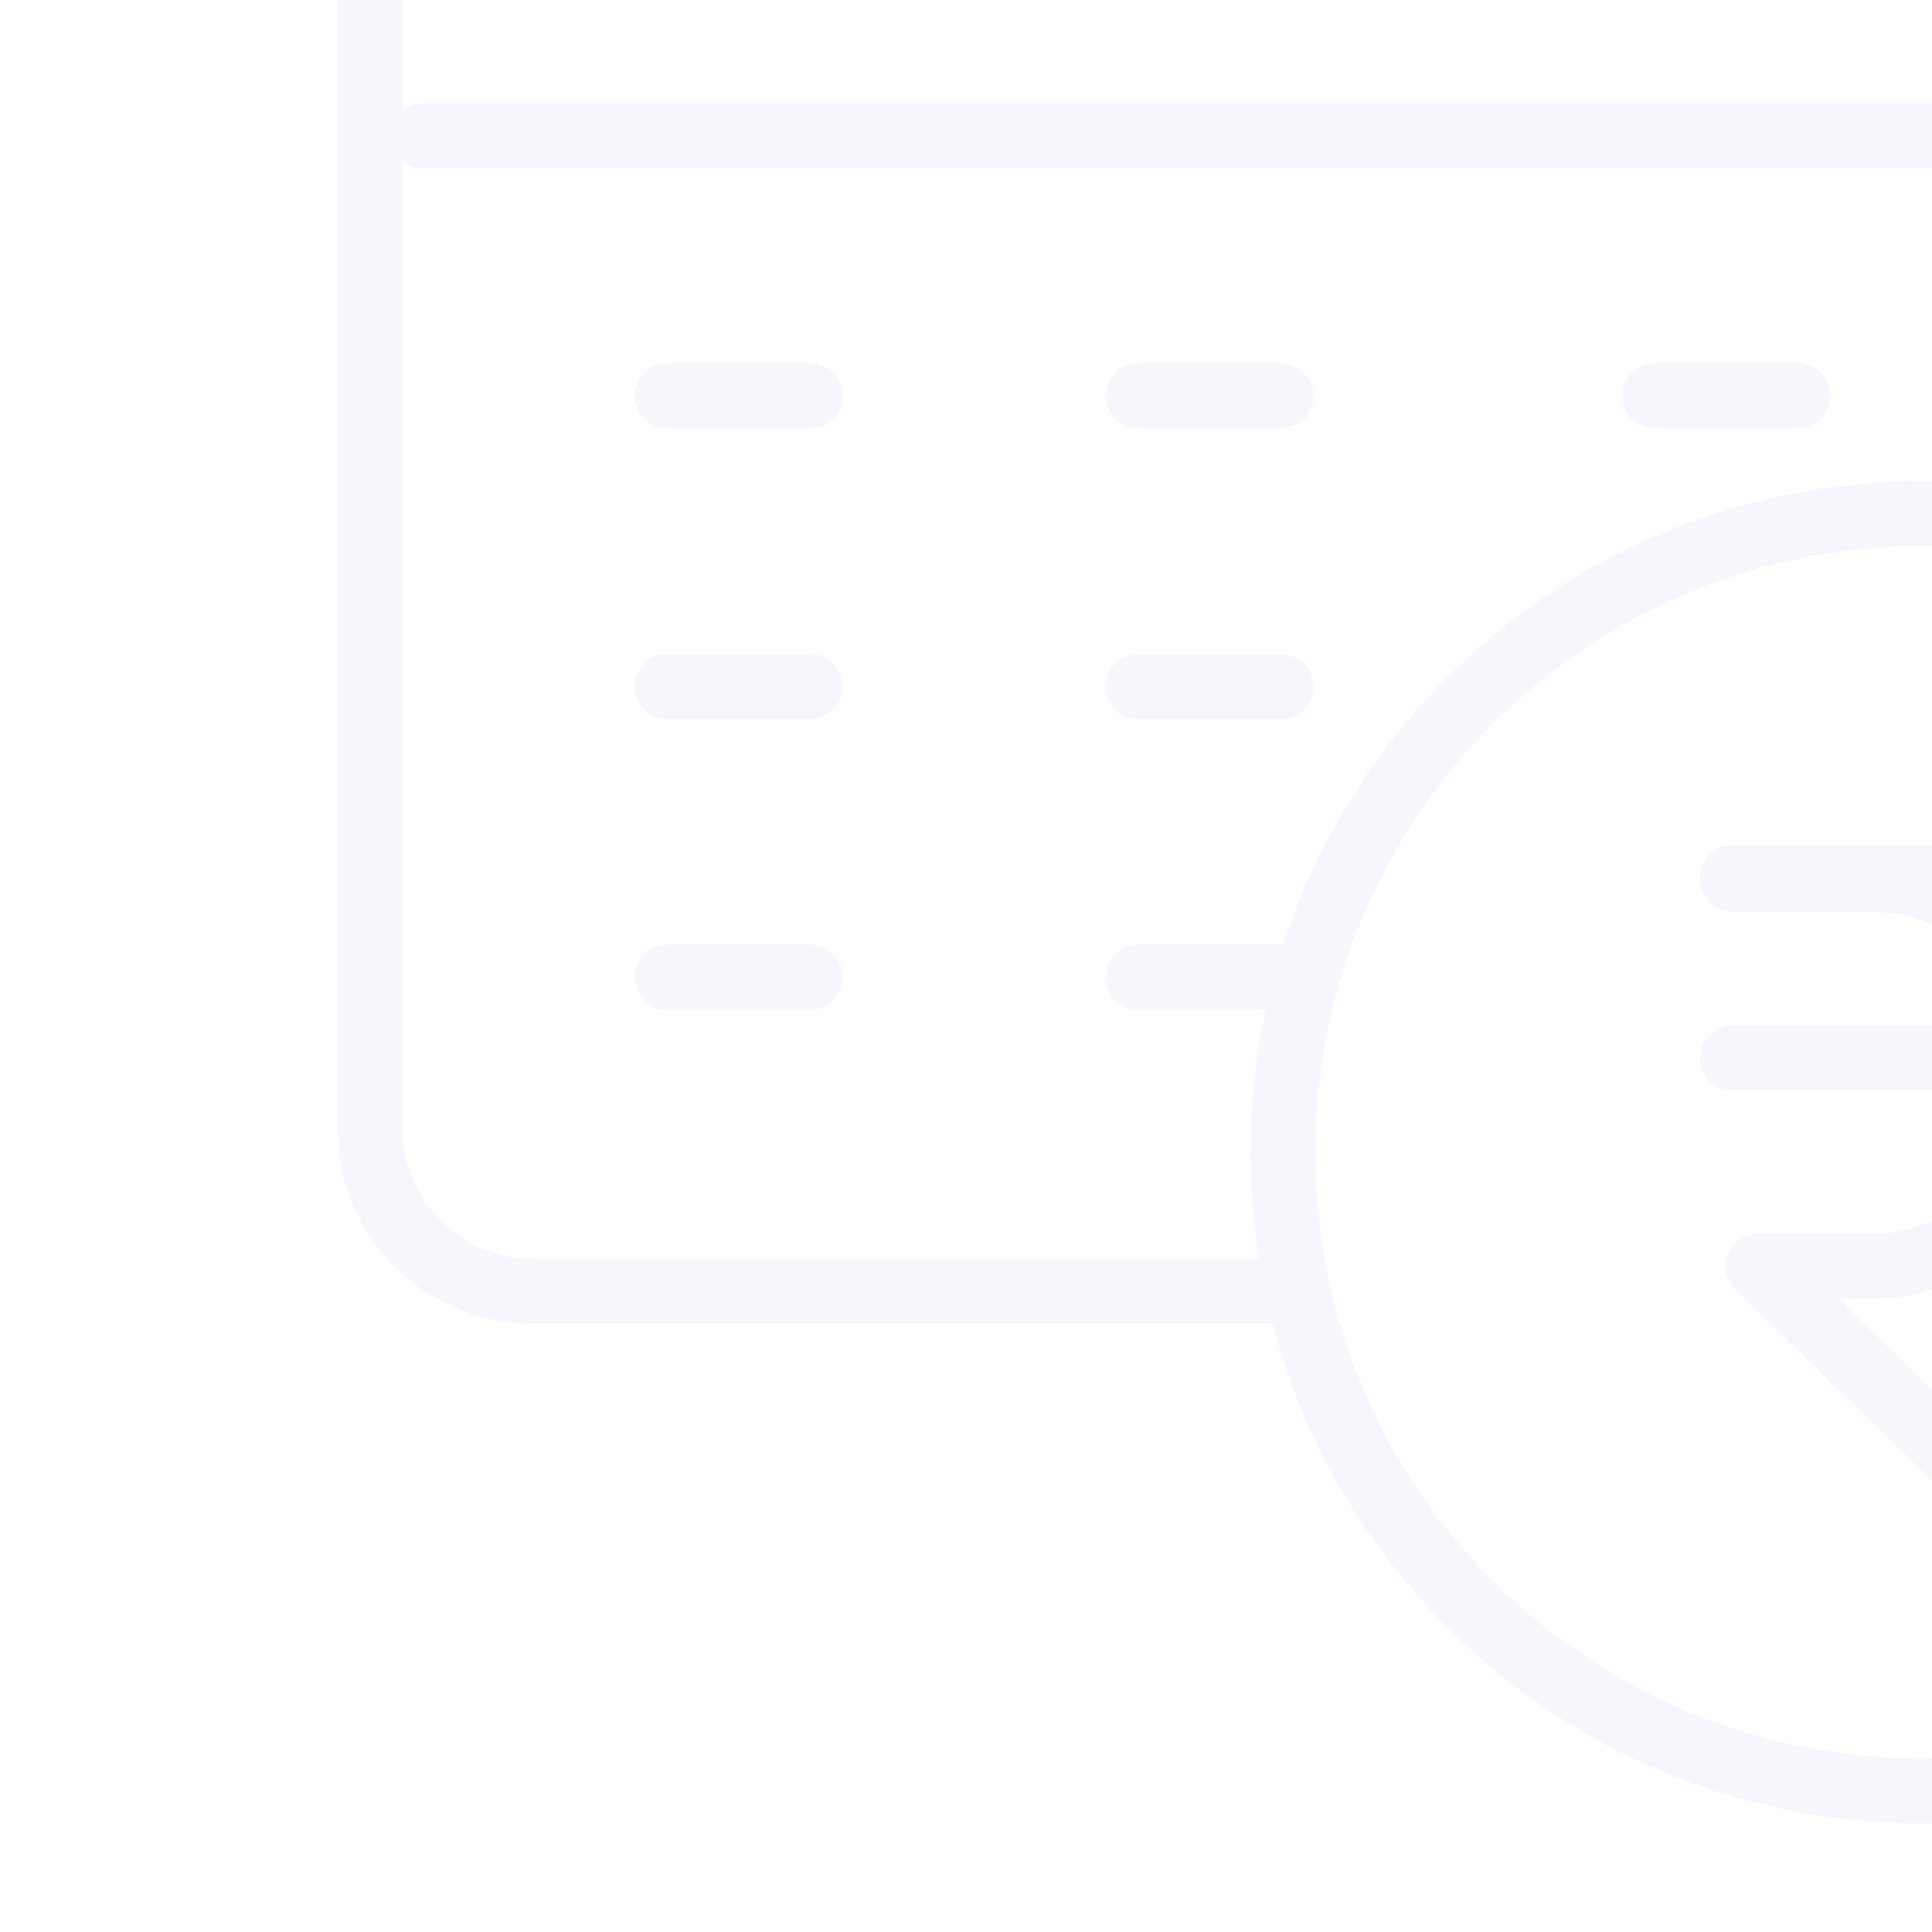 <svg xmlns="http://www.w3.org/2000/svg" xmlns:xlink="http://www.w3.org/1999/xlink" width="89" height="89" viewBox="0 0 89 89">
  <defs>
    <clipPath id="clip-path">
      <rect id="Rectangle_4095" data-name="Rectangle 4095" width="89" height="89" rx="5" transform="translate(574.721 4087.262)" fill="#f4f5fc"/>
    </clipPath>
  </defs>
  <g id="Mask_Group_575" data-name="Mask Group 575" transform="translate(-574.721 -4087.262)" opacity="0.22" clip-path="url(#clip-path)">
    <g id="Group_34037" data-name="Group 34037" transform="translate(-702.923 2624.736)">
      <g id="Group_25751" data-name="Group 25751" transform="translate(1294.687 1446.284)">
        <path id="Path_24519" data-name="Path 24519" d="M1443.086-20836.709h6.589" transform="translate(-1429.392 20871.189)" fill="none" stroke="#d8dbf2" stroke-linecap="round" stroke-width="3"/>
        <path id="Path_24524" data-name="Path 24524" d="M1443.086-20840.041h6.589" transform="translate(-1429.392 20887.912)" fill="none" stroke="#d8dbf2" stroke-linecap="round" stroke-width="3"/>
        <path id="Path_24527" data-name="Path 24527" d="M1443.086-20840.041h6.589" transform="translate(-1429.392 20901.303)" fill="none" stroke="#d8dbf2" stroke-linecap="round" stroke-width="3"/>
        <path id="Path_24520" data-name="Path 24520" d="M1443.086-20836.709h6.589" transform="translate(-1407.713 20871.189)" fill="none" stroke="#d8dbf2" stroke-linecap="round" stroke-width="3"/>
        <path id="Path_24523" data-name="Path 24523" d="M1443.086-20840.041h6.589" transform="translate(-1407.713 20887.912)" fill="none" stroke="#d8dbf2" stroke-linecap="round" stroke-width="3"/>
        <path id="Path_24526" data-name="Path 24526" d="M1443.086-20840.041h6.589" transform="translate(-1407.713 20901.303)" fill="none" stroke="#d8dbf2" stroke-linecap="round" stroke-width="3"/>
        <path id="Path_24521" data-name="Path 24521" d="M1443.086-20836.709h6.589" transform="translate(-1383.896 20871.189)" fill="none" stroke="#d8dbf2" stroke-linecap="round" stroke-width="3"/>
        <g id="Group_25477" data-name="Group 25477" transform="translate(0 0)">
          <g id="Group_25476" data-name="Group 25476">
            <path id="Path_24528" data-name="Path 24528" d="M37.611,0H72.348a7.5,7.5,0,0,1,7.495,7.495V61.052a7.5,7.5,0,0,1-7.495,7.495H7.495A7.5,7.5,0,0,1,0,61.052V35.847" transform="translate(79.842 75.727) rotate(180)" fill="none" stroke="#d8dbf2" stroke-linecap="round" stroke-linejoin="round" stroke-width="3"/>
            <g id="Path_24529" data-name="Path 24529" transform="translate(40.557 38.41)" fill="none">
              <path d="M30.916,0A30.916,30.916,0,1,1,0,30.916,30.916,30.916,0,0,1,30.916,0Z" stroke="none"/>
              <path d="M 30.916 3 C 27.146 3 23.49 3.738 20.051 5.193 C 16.727 6.598 13.741 8.612 11.176 11.176 C 8.612 13.741 6.598 16.727 5.193 20.051 C 3.738 23.49 3 27.146 3 30.916 C 3 34.686 3.738 38.341 5.193 41.781 C 6.598 45.105 8.612 48.09 11.176 50.655 C 13.741 53.22 16.727 55.233 20.051 56.639 C 23.49 58.094 27.146 58.831 30.916 58.831 C 34.686 58.831 38.341 58.094 41.781 56.639 C 45.105 55.233 48.09 53.22 50.655 50.655 C 53.22 48.09 55.233 45.105 56.639 41.781 C 58.094 38.341 58.831 34.686 58.831 30.916 C 58.831 27.146 58.094 23.49 56.639 20.051 C 55.233 16.727 53.22 13.741 50.655 11.176 C 48.09 8.612 45.105 6.598 41.781 5.193 C 38.341 3.738 34.686 3 30.916 3 M 30.916 -7.62939453125e-06 C 47.99 -7.62939453125e-06 61.831 13.841 61.831 30.916 C 61.831 47.99 47.99 61.831 30.916 61.831 C 13.841 61.831 -7.62939453125e-06 47.99 -7.62939453125e-06 30.916 C -7.62939453125e-06 13.841 13.841 -7.62939453125e-06 30.916 -7.62939453125e-06 Z" stroke="none" fill="#d8dbf2"/>
            </g>
            <line id="Line_283" data-name="Line 283" y1="13.116" transform="translate(20.747)" fill="none" stroke="#d8dbf2" stroke-linecap="round" stroke-width="3"/>
            <line id="Line_285" data-name="Line 285" x2="76.821" transform="translate(2.452 22.484)" fill="none" stroke="#d8dbf2" stroke-linecap="round" stroke-width="3"/>
            <line id="Line_284" data-name="Line 284" y1="13.116" transform="translate(57.44)" fill="none" stroke="#d8dbf2" stroke-linecap="round" stroke-width="3"/>
          </g>
        </g>
        <g id="Group_25493-2" data-name="Group 25493-2" transform="translate(62.771 56.645)">
          <path id="Path_24187" data-name="Path 24187" d="M954.476,533.216h6.6a8.927,8.927,0,0,1,0,17.842h-5.429l12.295,11.914" transform="translate(-954.476 -533.121)" fill="none" stroke="#d8dbf2" stroke-linecap="round" stroke-linejoin="round" stroke-width="3"/>
          <line id="Line_273" data-name="Line 273" x2="18.36" fill="none" stroke="#d8dbf2" stroke-linecap="round" stroke-width="3"/>
          <line id="Line_274" data-name="Line 274" x2="18.36" transform="translate(0 8.346)" fill="none" stroke="#d8dbf2" stroke-linecap="round" stroke-width="3"/>
        </g>
      </g>
    </g>
  </g>
</svg>
